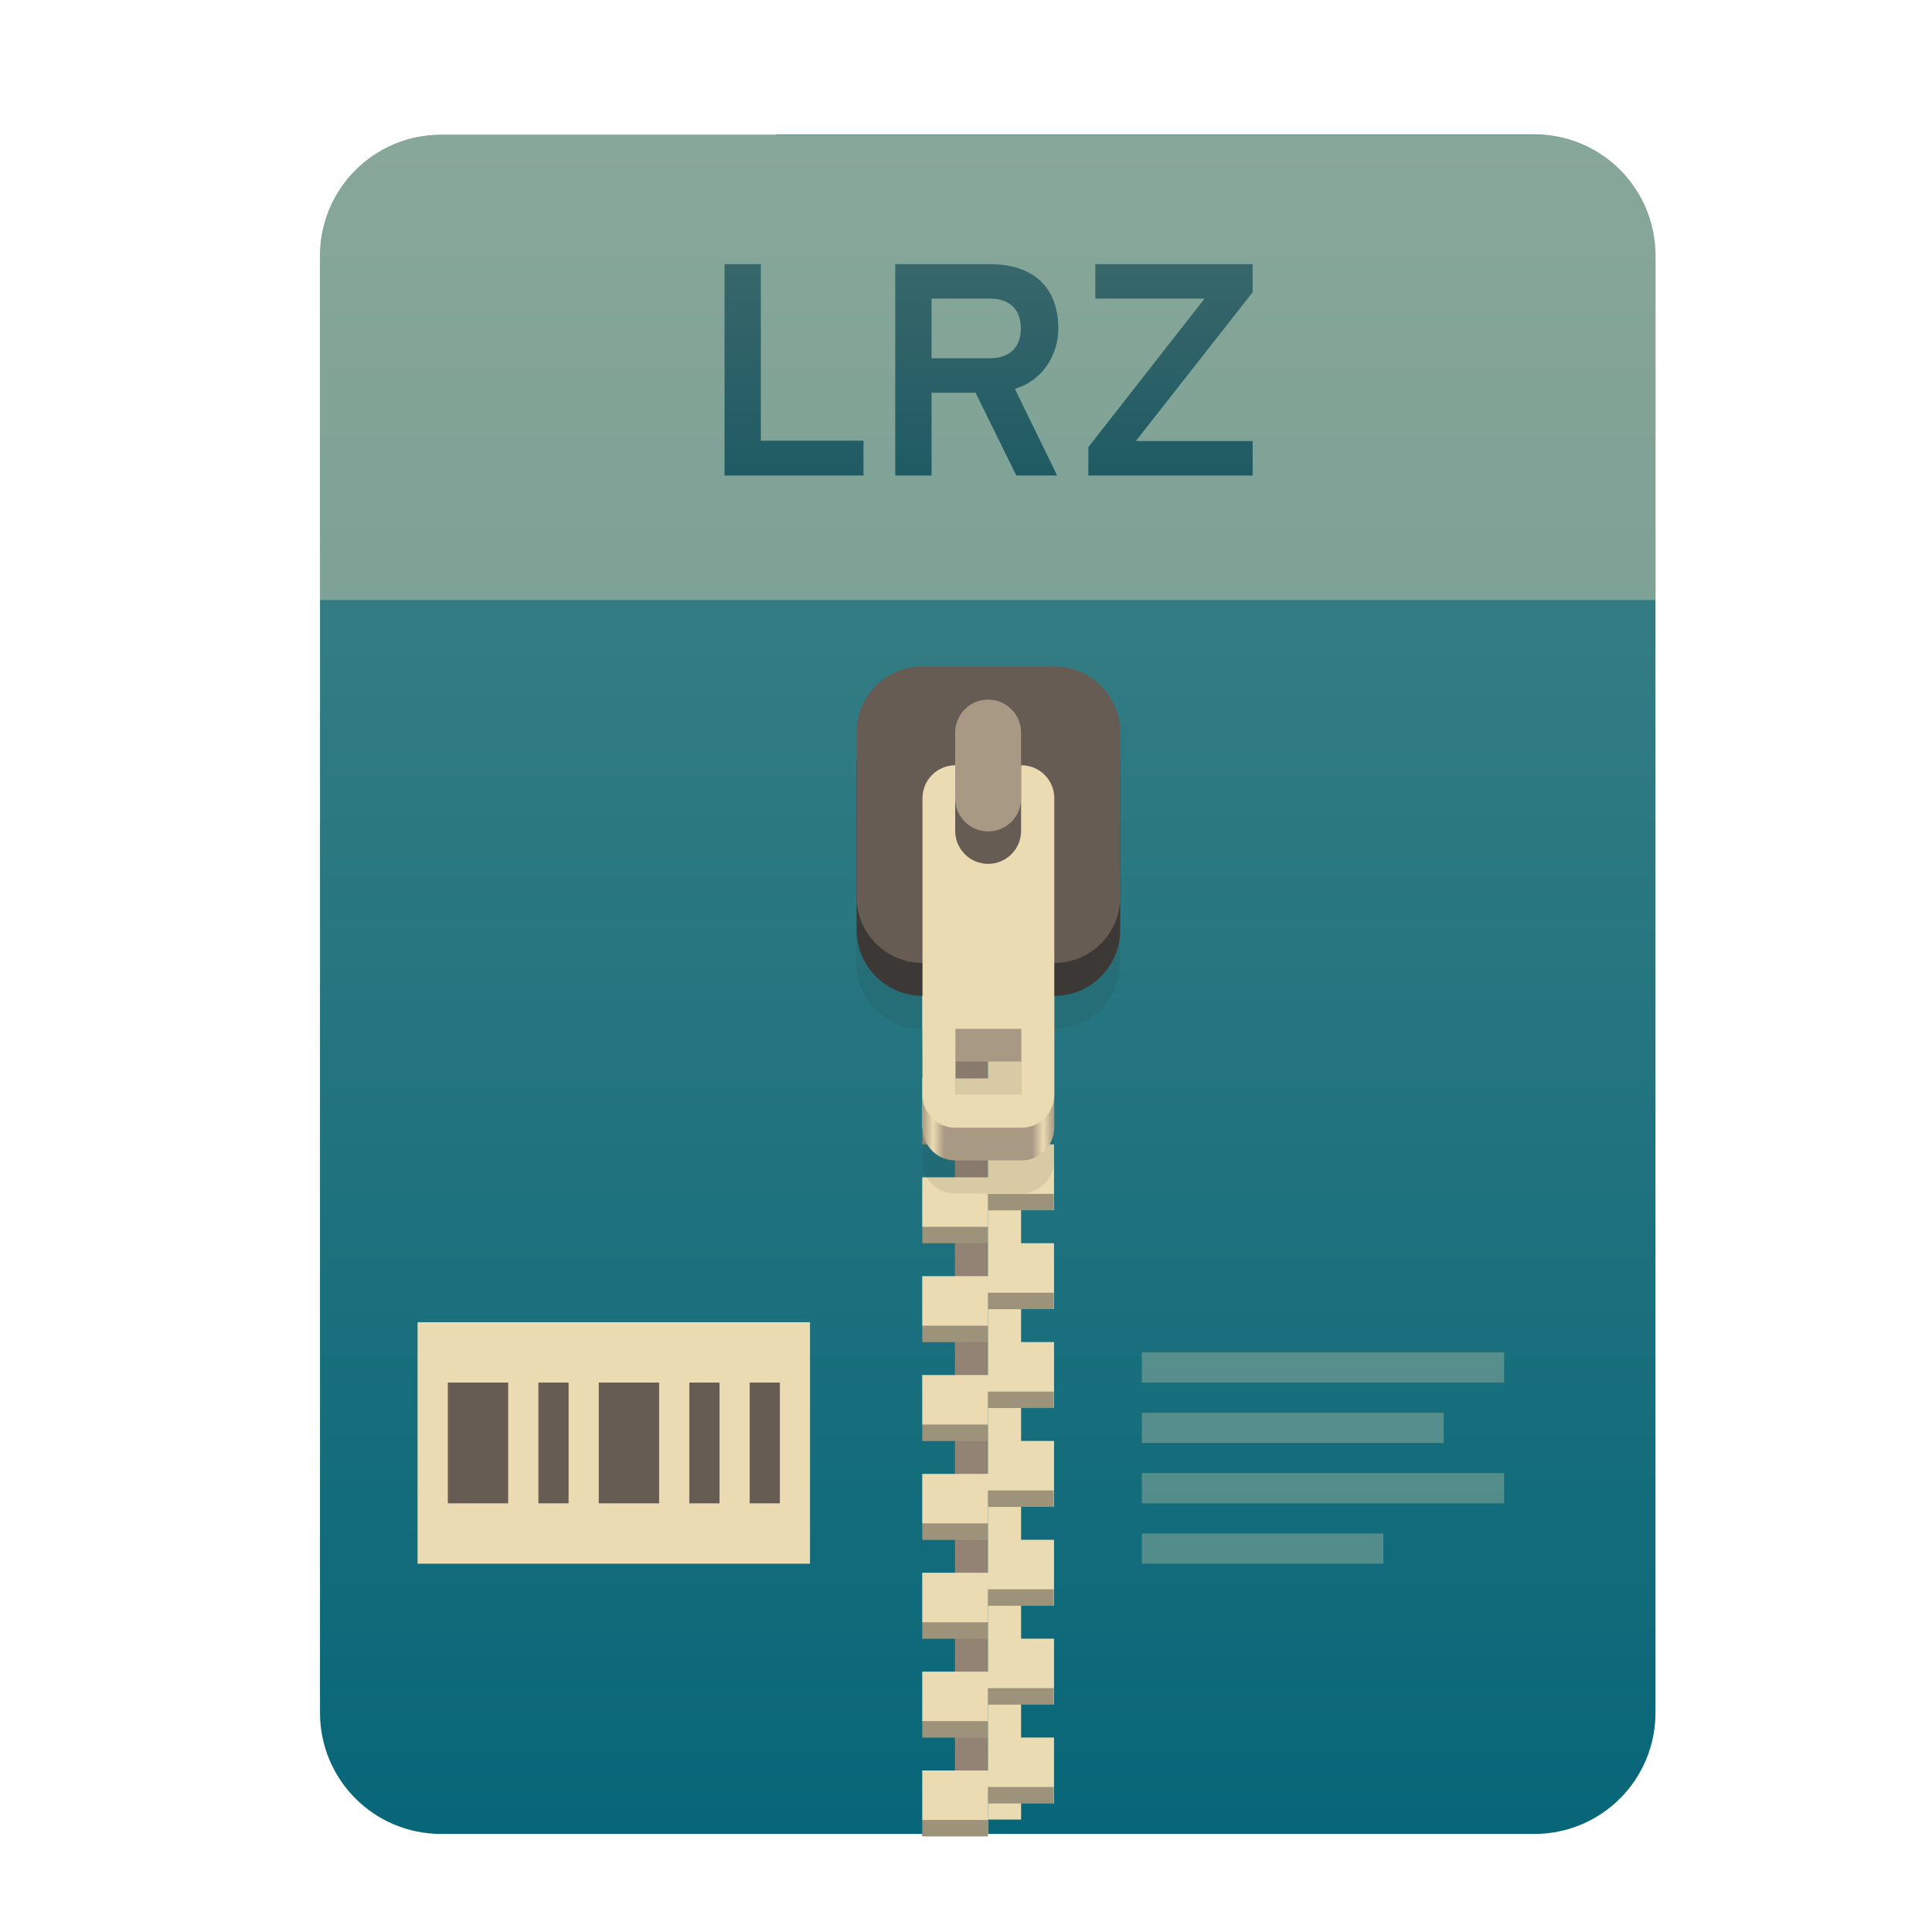 <svg width="256" height="256" fill="none" version="1.1" viewBox="0 0 256 256" xmlns="http://www.w3.org/2000/svg">
  <path d="m102.8 17.85h-44.32c-8.91 0-16.08 7.173-16.08 16.08v193c0 8.911 7.173 16.08 16.08 16.08h144.8c8.911 0 16.08-7.173 16.08-16.08v-0.044-193c0-8.91-7.173-16.08-16.08-16.08h-100.5z" clip-rule="evenodd" fill="url(#paint0_linear)" fill-rule="evenodd"/>
  <path d="m102.8 17.85h-44.32c-8.91 0-16.08 7.173-16.08 16.08v45.57h177v-45.57c0-8.91-7.173-16.08-16.08-16.08h-100.5z" fill="#ebdbb2" opacity=".4"/>
  <path d="m130.9 110.1h-4.367v131h4.367v-131z" fill="#928374"/>
  <path d="m135.3 241.1h-4.366v-131h4.366v131z" fill="#ebdbb2"/>
  <path d="m122.2 116.7v8.732h8.733v-4.366h8.732v-4.366h-17.46zm8.733 8.732v4.366h-8.733v8.733h8.733v-4.367h8.732v-8.732h-8.732zm0 13.1v4.366h-8.733v8.732h8.733v-4.366h8.732v-8.732h-8.732zm0 13.1v4.366h-8.733v8.733h8.733v-4.366h8.732v-8.733h-8.732zm0 13.1v4.366h-8.733v8.732h8.733v-4.366h8.732v-8.732h-8.732zm0 13.1v4.367h-8.733v8.732h8.733v-4.366h8.732v-8.733h-8.732zm0 13.1v4.366h-8.733v8.733h8.733v-4.367h8.732v-8.732h-8.732zm0 13.1v4.366h-8.733v8.732h8.733v-4.366h8.732v-8.732h-8.732zm0 13.1v4.366h-8.733v8.733h8.733v-4.366h8.732v-8.733h-8.732zm0 13.1v4.366h-8.733v8.732h8.733v-4.366h8.732v-8.732h-8.732z" fill="url(#paint1_linear)"/>
  <path d="m130.9 118.9v2.183h8.732v-2.183h-8.732zm-8.733 4.366v2.183h8.733v-2.183h-8.733zm8.733 8.732v2.183h8.732v-2.183h-8.732zm-8.733 4.367v2.183h8.733v-2.183h-8.733zm8.733 8.732v2.183h8.732v-2.183h-8.732zm-8.733 4.366v2.183h8.733v-2.183h-8.733zm8.733 8.733v2.183h8.732v-2.183h-8.732zm-8.733 4.366v2.183h8.733v-2.183h-8.733zm8.733 8.732v2.183h8.732v-2.183h-8.732zm-8.733 4.366v2.183h8.733v-2.183h-8.733zm8.733 8.733v2.183h8.732v-2.183h-8.732zm-8.733 4.366v2.183h8.733v-2.183h-8.733zm8.733 8.732v2.183h8.732v-2.183h-8.732zm-8.733 4.366v2.184h8.733v-2.184h-8.733zm8.733 8.733v2.183h8.732v-2.183h-8.732zm-8.733 4.366v2.183h8.733v-2.183h-8.733zm8.733 8.732v2.184h8.732v-2.184h-8.732zm-8.733 4.367v2.183h8.733v-2.183h-8.733zm8.733 8.732v2.183h8.732v-2.183h-8.732zm-8.733 4.366v2.183h8.733v-2.183h-8.733z" fill="#282828" opacity=".4"/>
  <path d="m122.2 97.03c-4.837 0-8.732 3.894-8.732 8.732v21.83c0 4.838 3.895 8.733 8.732 8.733v17.46c0 2.419 1.948 4.367 4.366 4.367h8.733c2.419 0 4.366-1.948 4.366-4.367v-17.46c4.838 0 8.732-3.895 8.732-8.733v-21.83c0-4.838-3.894-8.732-8.732-8.732h-17.46zm4.366 48.03h8.733v8.732h-8.733v-8.732z" fill="#282828" opacity=".1"/>
  <path d="m126.6 110.1c-2.418 0-4.366 1.948-4.366 4.367v34.93c0 2.419 1.948 4.366 4.366 4.366h8.733c2.419 0 4.366-1.947 4.366-4.366v-34.93c0-2.419-1.947-4.367-4.366-4.367h-8.733zm0 30.56h8.733v8.732h-8.733v-8.732z" fill="url(#paint2_linear)"/>
  <path d="m139.7 92.66h-17.46c-4.823 0-8.732 3.91-8.732 8.732v21.83c0 4.823 3.909 8.732 8.732 8.732h17.46c4.823 0 8.732-3.909 8.732-8.732v-21.83c0-4.823-3.909-8.732-8.732-8.732z" fill="#3c3836"/>
  <path d="m139.7 88.3h-17.46c-4.823 0-8.732 3.91-8.732 8.732v21.83c0 4.823 3.909 8.732 8.732 8.732h17.46c4.823 0 8.732-3.909 8.732-8.732v-21.83c0-4.823-3.909-8.732-8.732-8.732z" fill="#665c54"/>
  <path d="m126.6 101.4c-2.418 0-4.366 1.947-4.366 4.366v39.3c0 2.419 1.948 4.366 4.366 4.366h8.733c2.419 0 4.366-1.947 4.366-4.366v-39.3c0-2.419-1.947-4.366-4.366-4.366h-8.733zm0 34.93h8.733v8.732h-8.733v-8.732z" fill="#ebdbb2"/>
  <path d="m135.3 110.1c0 2.412-1.955 4.367-4.366 4.367-2.412 0-4.367-1.955-4.367-4.367v-13.1c0-2.411 1.955-4.366 4.367-4.366 2.411 0 4.366 1.955 4.366 4.366v13.1z" fill="#665c54"/>
  <path d="m135.3 105.8c0 2.412-1.955 4.366-4.366 4.366-2.412 0-4.367-1.954-4.367-4.366v-8.732c0-2.411 1.955-4.366 4.367-4.366 2.411 0 4.366 1.955 4.366 4.366v8.732z" fill="#a89984"/>
  <path d="m96.01 63h18.4v-4.6h-13.6v-23.4h-4.8v28zm22.62 0h4.8v-10.96h5.84l5.4 10.96h5.4l-5.6-11.48c3.96-1.2 5.76-4.8 5.76-8 0-4.4-2.24-8.52-9.2-8.52h-12.4v28zm4.8-15.52v-7.92h7.68c3.28 0 4.16 2.08 4.16 3.96 0 2.04-1.04 3.96-4.16 3.96h-7.68zm20.79 15.52h21.76v-4.56h-15.48l15.48-19.72v-3.72h-20.84v4.56h14.48l-15.4 19.68v3.76z" fill="url(#paint3_linear)"/>
  <path d="m96.01 63h18.4v-4.6h-13.6v-23.4h-4.8v28zm22.62 0h4.8v-10.96h5.84l5.4 10.96h5.4l-5.6-11.48c3.96-1.2 5.76-4.8 5.76-8 0-4.4-2.24-8.52-9.2-8.52h-12.4v28zm4.8-15.52v-7.92h7.68c3.28 0 4.16 2.08 4.16 3.96 0 2.04-1.04 3.96-4.16 3.96h-7.68zm20.79 15.52h21.76v-4.56h-15.48l15.48-19.72v-3.72h-20.84v4.56h14.48l-15.4 19.68v3.76z" fill="#282828" fill-opacity=".3"/>
  <path d="m55.33 175.2h52v32h-52v-32z" fill="#ebdbb2"/>
  <path d="m59.34 183.2v16h7.998v-16h-7.998zm12 0v16h3.999v-16h-3.999zm7.998 0v16h8.001v-16h-8.001zm12 0v16h4.003v-16h-4.003zm8.001 0v16h3.999v-16h-3.999z" fill="#665c54"/>
  <path d="m151.3 179.2v3.999h48v-3.999h-48zm0 7.997v4.003h40v-4.003h-40zm0 8.002v3.999h48v-3.999h-48zm0 8.001v3.999h32v-3.999h-32z" fill="#ebdbb2" opacity=".3"/>
  <defs>
    <linearGradient id="paint0_linear" x1="42.41" x2="42.41" y1="17.85" y2="243" gradientUnits="userSpaceOnUse">
      <stop stop-color="#458588" offset="1e-7"/>
      <stop stop-color="#076678" offset="1"/>
    </linearGradient>
    <linearGradient id="paint1_linear" x1="145.3" x2="122.2" y1="215.5" y2="149.4" gradientUnits="userSpaceOnUse">
      <stop stop-color="#ebdbb2" offset="0"/>
      <stop stop-color="#ebdbb2" offset="1"/>
    </linearGradient>
    <linearGradient id="paint2_linear" x1="122.2" x2="139.7" y1="132" y2="132" gradientUnits="userSpaceOnUse">
      <stop stop-color="#a89984" offset="0"/>
      <stop stop-color="#ebdbb2" offset=".083"/>
      <stop stop-color="#a89984" offset=".167"/>
      <stop stop-color="#a89984" offset=".833"/>
      <stop stop-color="#ebdbb2" offset=".917"/>
      <stop stop-color="#a89984" offset="1"/>
    </linearGradient>
    <linearGradient id="paint3_linear" x1="42" x2="42" y1="29" y2="80" gradientUnits="userSpaceOnUse">
      <stop stop-color="#458588" offset="1e-7"/>
      <stop stop-color="#076678" offset="1"/>
    </linearGradient>
  </defs>
</svg>
